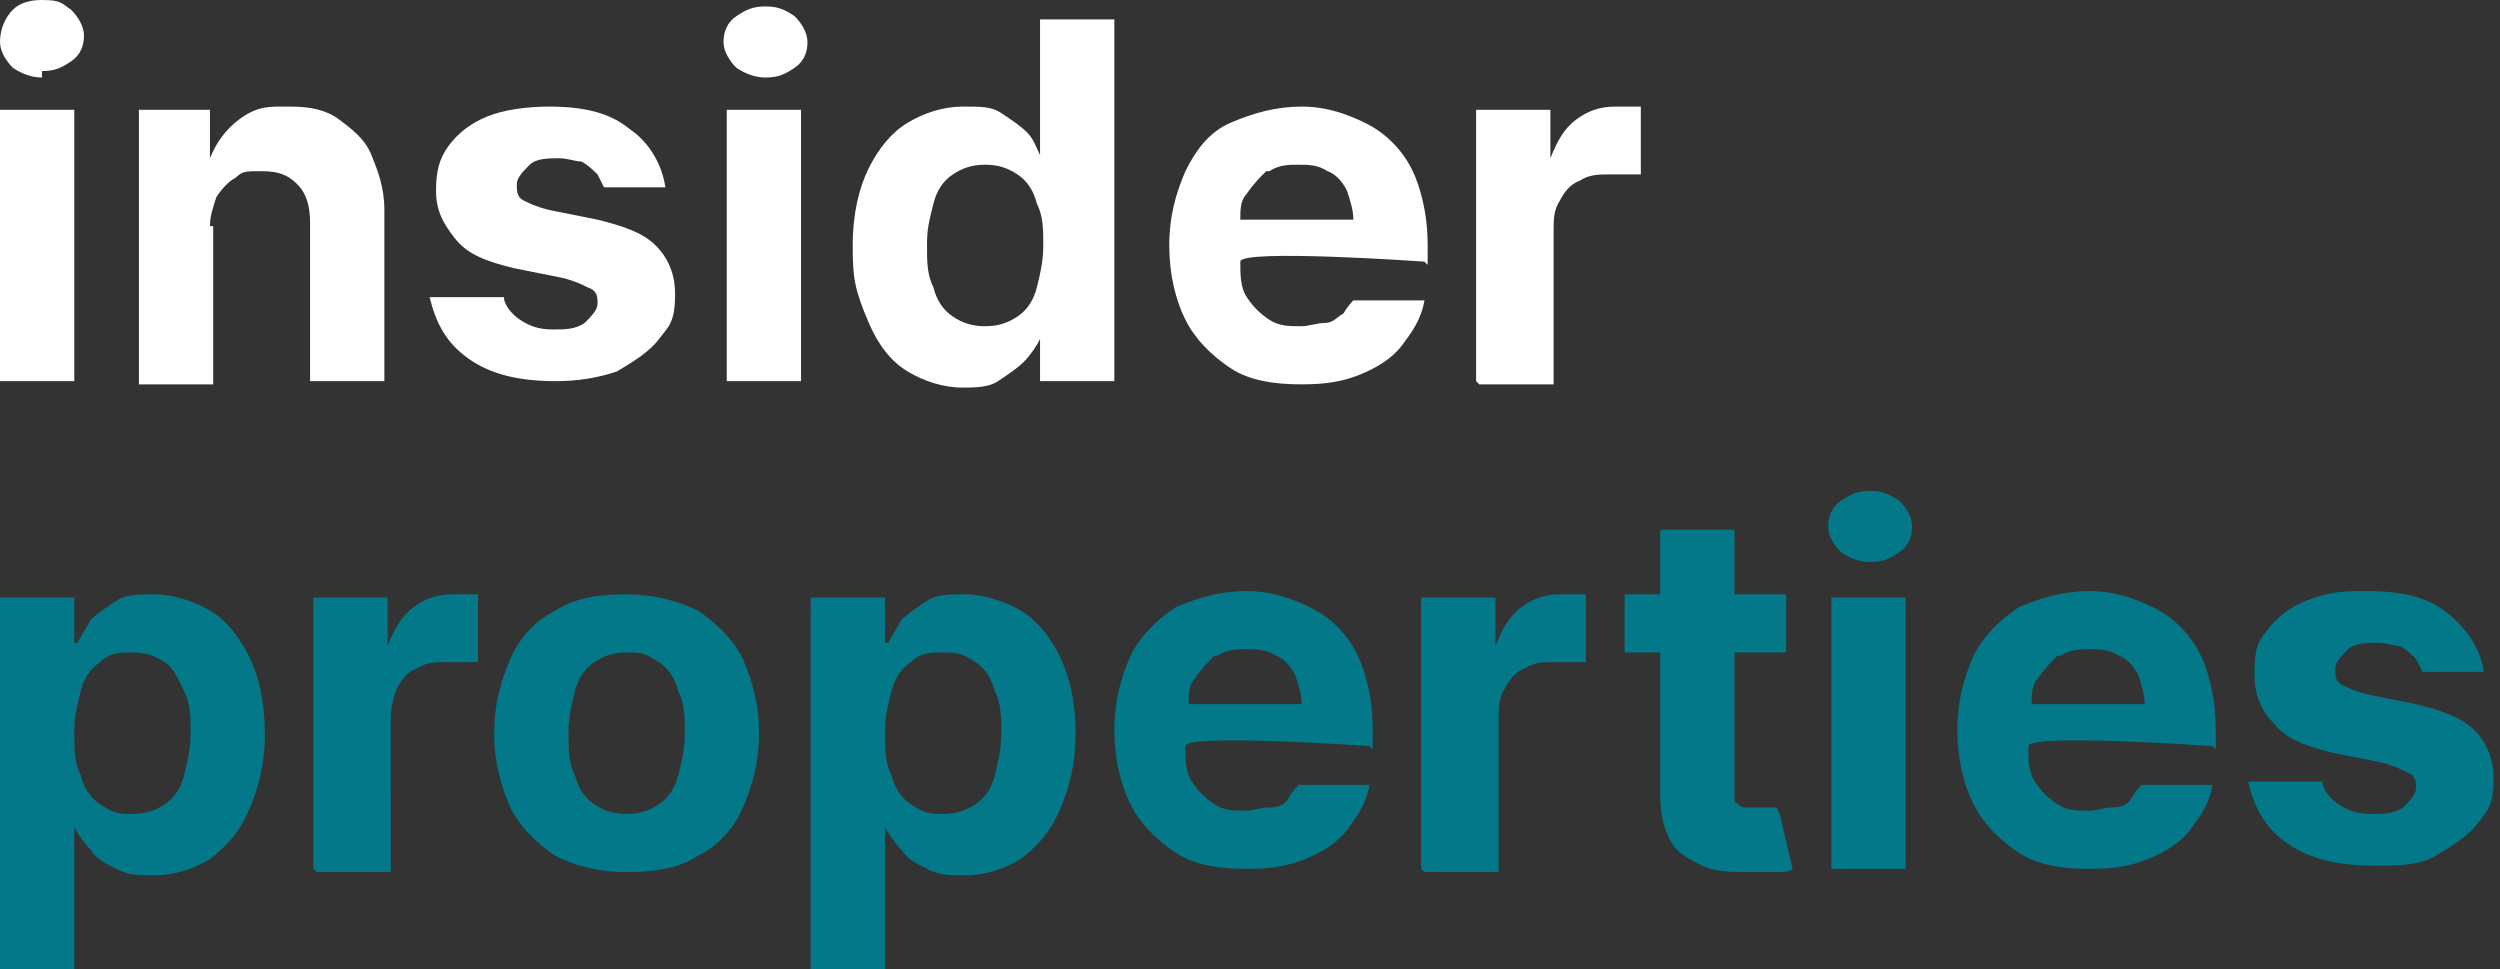<svg xmlns="http://www.w3.org/2000/svg" viewBox="0 0 77.4 30"><rect x="0" y="0" width="77.4" height="30" fill="#333333" stroke="none"/><path d="M1.3 2.4q-.45 0-.9-.3c-.2-.2-.4-.5-.4-.8S.1.6.4.3q.3-.3.9-.3c.6 0 .6.1.9.3.2.2.4.5.4.8s-.1.6-.4.8-.5.3-.9.3ZM0 11.8V3.4h2.3v8.4zM6.6 7v4.9H4.3V3.4h2.2v1.5q.3-.75.9-1.2c.6-.45 1-.4 1.6-.4s1.1.1 1.5.4.8.6 1 1.1.4 1 .4 1.7v5.3H9.6V6.9c0-.5-.1-.9-.4-1.2s-.6-.4-1.1-.4-.6 0-.8.2q-.3.15-.6.6c-.1.3-.2.6-.2.9Zm14.2-1.2h-2.1l-.2-.4c-.1-.1-.3-.3-.5-.4-.2 0-.4-.1-.7-.1s-.7 0-.9.2-.4.4-.4.6 0 .4.2.5.4.2.8.3l1.5.3c.8.2 1.4.4 1.8.8q.6.6.6 1.5c0 .9-.2 1-.5 1.4s-.8.7-1.3 1c-.6.2-1.2.3-1.9.3-1.1 0-2-.2-2.7-.7s-1-1.1-1.2-1.9h2.3c0 .2.2.5.5.7s.6.3 1 .3.7 0 1-.2c.2-.2.4-.4.4-.6s0-.4-.3-.5c-.2-.1-.4-.2-.8-.3l-1.5-.3c-.8-.2-1.4-.4-1.8-.9s-.6-.9-.6-1.5.1-1 .4-1.4q.45-.6 1.2-.9c.5-.2 1.2-.3 1.9-.3 1.1 0 1.9.2 2.5.7.6.4 1 1.1 1.1 1.8Zm2.9-3.4q-.45 0-.9-.3c-.2-.2-.4-.5-.4-.8s.1-.6.4-.8.5-.3.9-.3.6.1.9.3c.2.2.4.5.4.8s-.1.6-.4.8-.5.3-.9.3m-1.2 9.4V3.4h2.3v8.4zm7.3.2c-.6 0-1.2-.2-1.7-.5q-.75-.45-1.2-1.5c-.45-1.05-.5-1.4-.5-2.4s.2-1.8.5-2.4.7-1.1 1.2-1.4 1.1-.5 1.7-.5.9 0 1.2.2.6.4.8.6.3.5.4.7V.6h2.3v11.2h-2.3v-1.3c-.1.2-.3.5-.5.7s-.5.4-.8.6-.7.2-1.2.2Zm.7-1.9c.4 0 .7-.1 1-.3q.45-.3.6-.9c.1-.4.2-.8.2-1.3s0-.9-.2-1.3q-.15-.6-.6-.9c-.3-.2-.6-.3-1-.3s-.7.1-1 .3q-.45.3-.6.9c-.15.6-.2.8-.2 1.3s0 .9.2 1.3q.15.6.6.9c.3.2.6.3 1 .3m13.7-1.9v-.6c0-.7-.1-1.3-.3-1.9s-.5-1-.8-1.3c-.4-.4-.8-.6-1.3-.8s-1-.3-1.5-.3c-.8 0-1.5.2-2.2.5s-1.1.9-1.4 1.5c-.3.7-.5 1.4-.5 2.3s.2 1.7.5 2.3.8 1.1 1.4 1.5 1.4.5 2.2.5 1.3-.1 1.8-.3 1-.5 1.3-.9.6-.8.7-1.4h-2.2s-.2.2-.3.4c-.2.1-.3.3-.6.3-.2 0-.5.1-.7.1-.4 0-.7 0-1-.2s-.5-.4-.7-.7-.2-.7-.2-1.1 5.7 0 5.7 0Zm-4.9-2.9c.3-.2.6-.2.9-.2s.6 0 .9.2c.3.1.5.4.6.6.1.3.2.6.2.9h-3.5c0-.3 0-.6.2-.8.2-.3.4-.5.6-.7Zm6.4 6.5V3.4H48v1.5c.2-.5.4-.9.8-1.2s.8-.4 1.2-.4h.8v2.1h-1c-.3 0-.6 0-.9.2-.3.1-.5.4-.6.6-.2.3-.2.6-.2.9v4.8h-2.3Z" style="fill:#fff"/><path d="M0 30V18.5h2.3v1.4h.1c.1-.2.3-.5.4-.7.2-.2.5-.4.8-.6s.7-.2 1.2-.2 1.2.2 1.7.5.9.8 1.2 1.4.5 1.4.5 2.4-.2 1.7-.5 2.4-.7 1.1-1.2 1.5c-.5.3-1.1.5-1.7.5s-.8 0-1.2-.2-.6-.3-.8-.6c-.2-.2-.4-.5-.5-.7v4.5H0Zm2.3-7.3c0 .5 0 .9.2 1.3q.15.6.6.9c.45.3.6.3 1 .3s.7-.1 1-.3q.45-.3.6-.9c.1-.4.2-.8.2-1.3s0-.9-.2-1.3-.3-.7-.6-.9-.6-.3-1-.3-.7 0-1 .3q-.45.3-.6.9c-.15.6-.2.8-.2 1.3m7.4 4.2v-8.4H12V20c.2-.5.4-.9.8-1.2s.8-.4 1.2-.4h.8v2.1h-1c-.3 0-.6 0-.9.2-.3.1-.5.4-.6.6s-.2.6-.2.9V27H9.8Zm9.7.1c-.9 0-1.6-.2-2.2-.5-.6-.4-1.1-.9-1.4-1.5-.3-.7-.5-1.4-.5-2.3s.2-1.6.5-2.3.8-1.2 1.4-1.5c.6-.4 1.4-.5 2.2-.5s1.6.2 2.2.5c.6.4 1.1.9 1.4 1.5.3.7.5 1.4.5 2.3s-.2 1.6-.5 2.3-.8 1.2-1.4 1.5c-.6.4-1.4.5-2.2.5m0-1.8c.4 0 .7-.1 1-.3s.5-.5.6-.9.2-.8.2-1.3 0-.9-.2-1.3q-.15-.6-.6-.9c-.45-.3-.6-.3-1-.3s-.7.1-1 .3q-.45.3-.6.9c-.1.4-.2.8-.2 1.3s0 .9.2 1.3q.15.6.6.9c.3.2.6.3 1 .3m5.7 4.8V18.5h2.3v1.4h.1c.1-.2.3-.5.4-.7.2-.2.5-.4.8-.6s.7-.2 1.2-.2 1.2.2 1.7.5.9.8 1.2 1.4.5 1.4.5 2.4-.2 1.7-.5 2.4-.7 1.1-1.2 1.5c-.5.3-1.1.5-1.7.5s-.8 0-1.2-.2-.6-.3-.8-.6c-.2-.2-.4-.5-.5-.7v4.5h-2.3Zm2.3-7.3c0 .5 0 .9.2 1.3q.15.6.6.9c.45.3.6.3 1 .3s.7-.1 1-.3q.45-.3.6-.9c.1-.4.2-.8.2-1.3s0-.9-.2-1.3q-.15-.6-.6-.9c-.45-.3-.6-.3-1-.3s-.7 0-1 .3q-.45.3-.6.9c-.15.6-.2.8-.2 1.3m15.1.5v-.6c0-.7-.1-1.3-.3-1.9s-.5-1-.8-1.3c-.4-.4-.8-.6-1.3-.8s-1-.3-1.5-.3c-.8 0-1.5.2-2.2.5-.6.4-1.1.9-1.4 1.5-.3.7-.5 1.4-.5 2.3s.2 1.7.5 2.3.8 1.1 1.4 1.5 1.4.5 2.2.5 1.3-.1 1.8-.3 1-.5 1.3-.9.6-.8.7-1.4h-2.2s-.2.2-.3.4-.3.3-.6.3-.5.1-.7.1c-.4 0-.7 0-1-.2s-.5-.4-.7-.7-.2-.7-.2-1.1 5.7 0 5.7 0Zm-4.8-2.9c.3-.2.6-.2.9-.2s.6 0 .9.2c.3.1.5.4.6.6.1.3.2.6.2.9h-3.5c0-.3 0-.6.2-.8.2-.3.4-.5.6-.7Zm6.3 6.6v-8.4h2.3V20c.2-.5.4-.9.8-1.2s.8-.4 1.2-.4h.8v2.1h-1c-.3 0-.6 0-.9.2-.3.1-.5.4-.6.6-.2.3-.2.6-.2.9V27h-2.3ZM55 25h-1c-.1 0-.2-.1-.3-.2v-4.6h1.6v-1.8h-1.6v-2h-2.3v2h-1.1v1.8h1.1v4.4c0 .6.1 1 .3 1.4s.6.6 1 .8.9.2 1.5.2h.8c.2 0 .4 0 .5-.1l-.4-1.7Zm2.9-7.6q-.45 0-.9-.3c-.2-.2-.4-.5-.4-.8s.1-.6.4-.8.5-.3.9-.3.6.1.9.3c.2.2.4.5.4.8s-.1.6-.4.8-.5.3-.9.3m-1.2 9.5v-8.4H59v8.4zm11.9-3.7v-.6c0-.7-.1-1.3-.3-1.9s-.5-1-.8-1.3c-.4-.4-.8-.6-1.3-.8s-1-.3-1.5-.3c-.8 0-1.5.2-2.2.5-.6.4-1.1.9-1.4 1.5-.3.7-.5 1.4-.5 2.3s.2 1.7.5 2.3.8 1.1 1.4 1.5 1.4.5 2.2.5 1.3-.1 1.8-.3 1-.5 1.3-.9.6-.8.7-1.4h-2.2s-.2.2-.3.4-.3.3-.6.3-.5.1-.7.1c-.4 0-.7 0-1-.2s-.5-.4-.7-.7-.2-.7-.2-1.1 5.7 0 5.7 0Zm-4.8-2.9c.3-.2.6-.2.9-.2s.6 0 .9.2c.3.1.5.4.6.6.1.3.2.6.2.9h-3.5c0-.3 0-.6.2-.8.2-.3.4-.5.6-.7Zm13.3.5H75l-.2-.4c-.1-.1-.3-.3-.5-.4-.2 0-.4-.1-.7-.1s-.7 0-.9.2-.4.4-.4.6 0 .4.2.5.4.2.8.3l1.5.3c.8.2 1.4.4 1.8.8q.6.6.6 1.5c0 .9-.2 1-.5 1.4s-.8.7-1.3 1-1.2.3-1.9.3c-1.1 0-2-.2-2.7-.7s-1-1.1-1.2-1.9h2.3c0 .2.2.5.5.7s.6.3 1 .3.7 0 1-.2c.2-.2.4-.4.4-.6s0-.4-.3-.5c-.2-.1-.4-.2-.8-.3l-1.5-.3c-.8-.2-1.4-.4-1.8-.9q-.6-.6-.6-1.5c0-.9.1-1 .4-1.4q.45-.6 1.2-.9c.75-.3 1.2-.3 1.9-.3 1.1 0 1.9.2 2.5.7s1 1.1 1.1 1.8Z" style="fill:#037888"/></svg>
